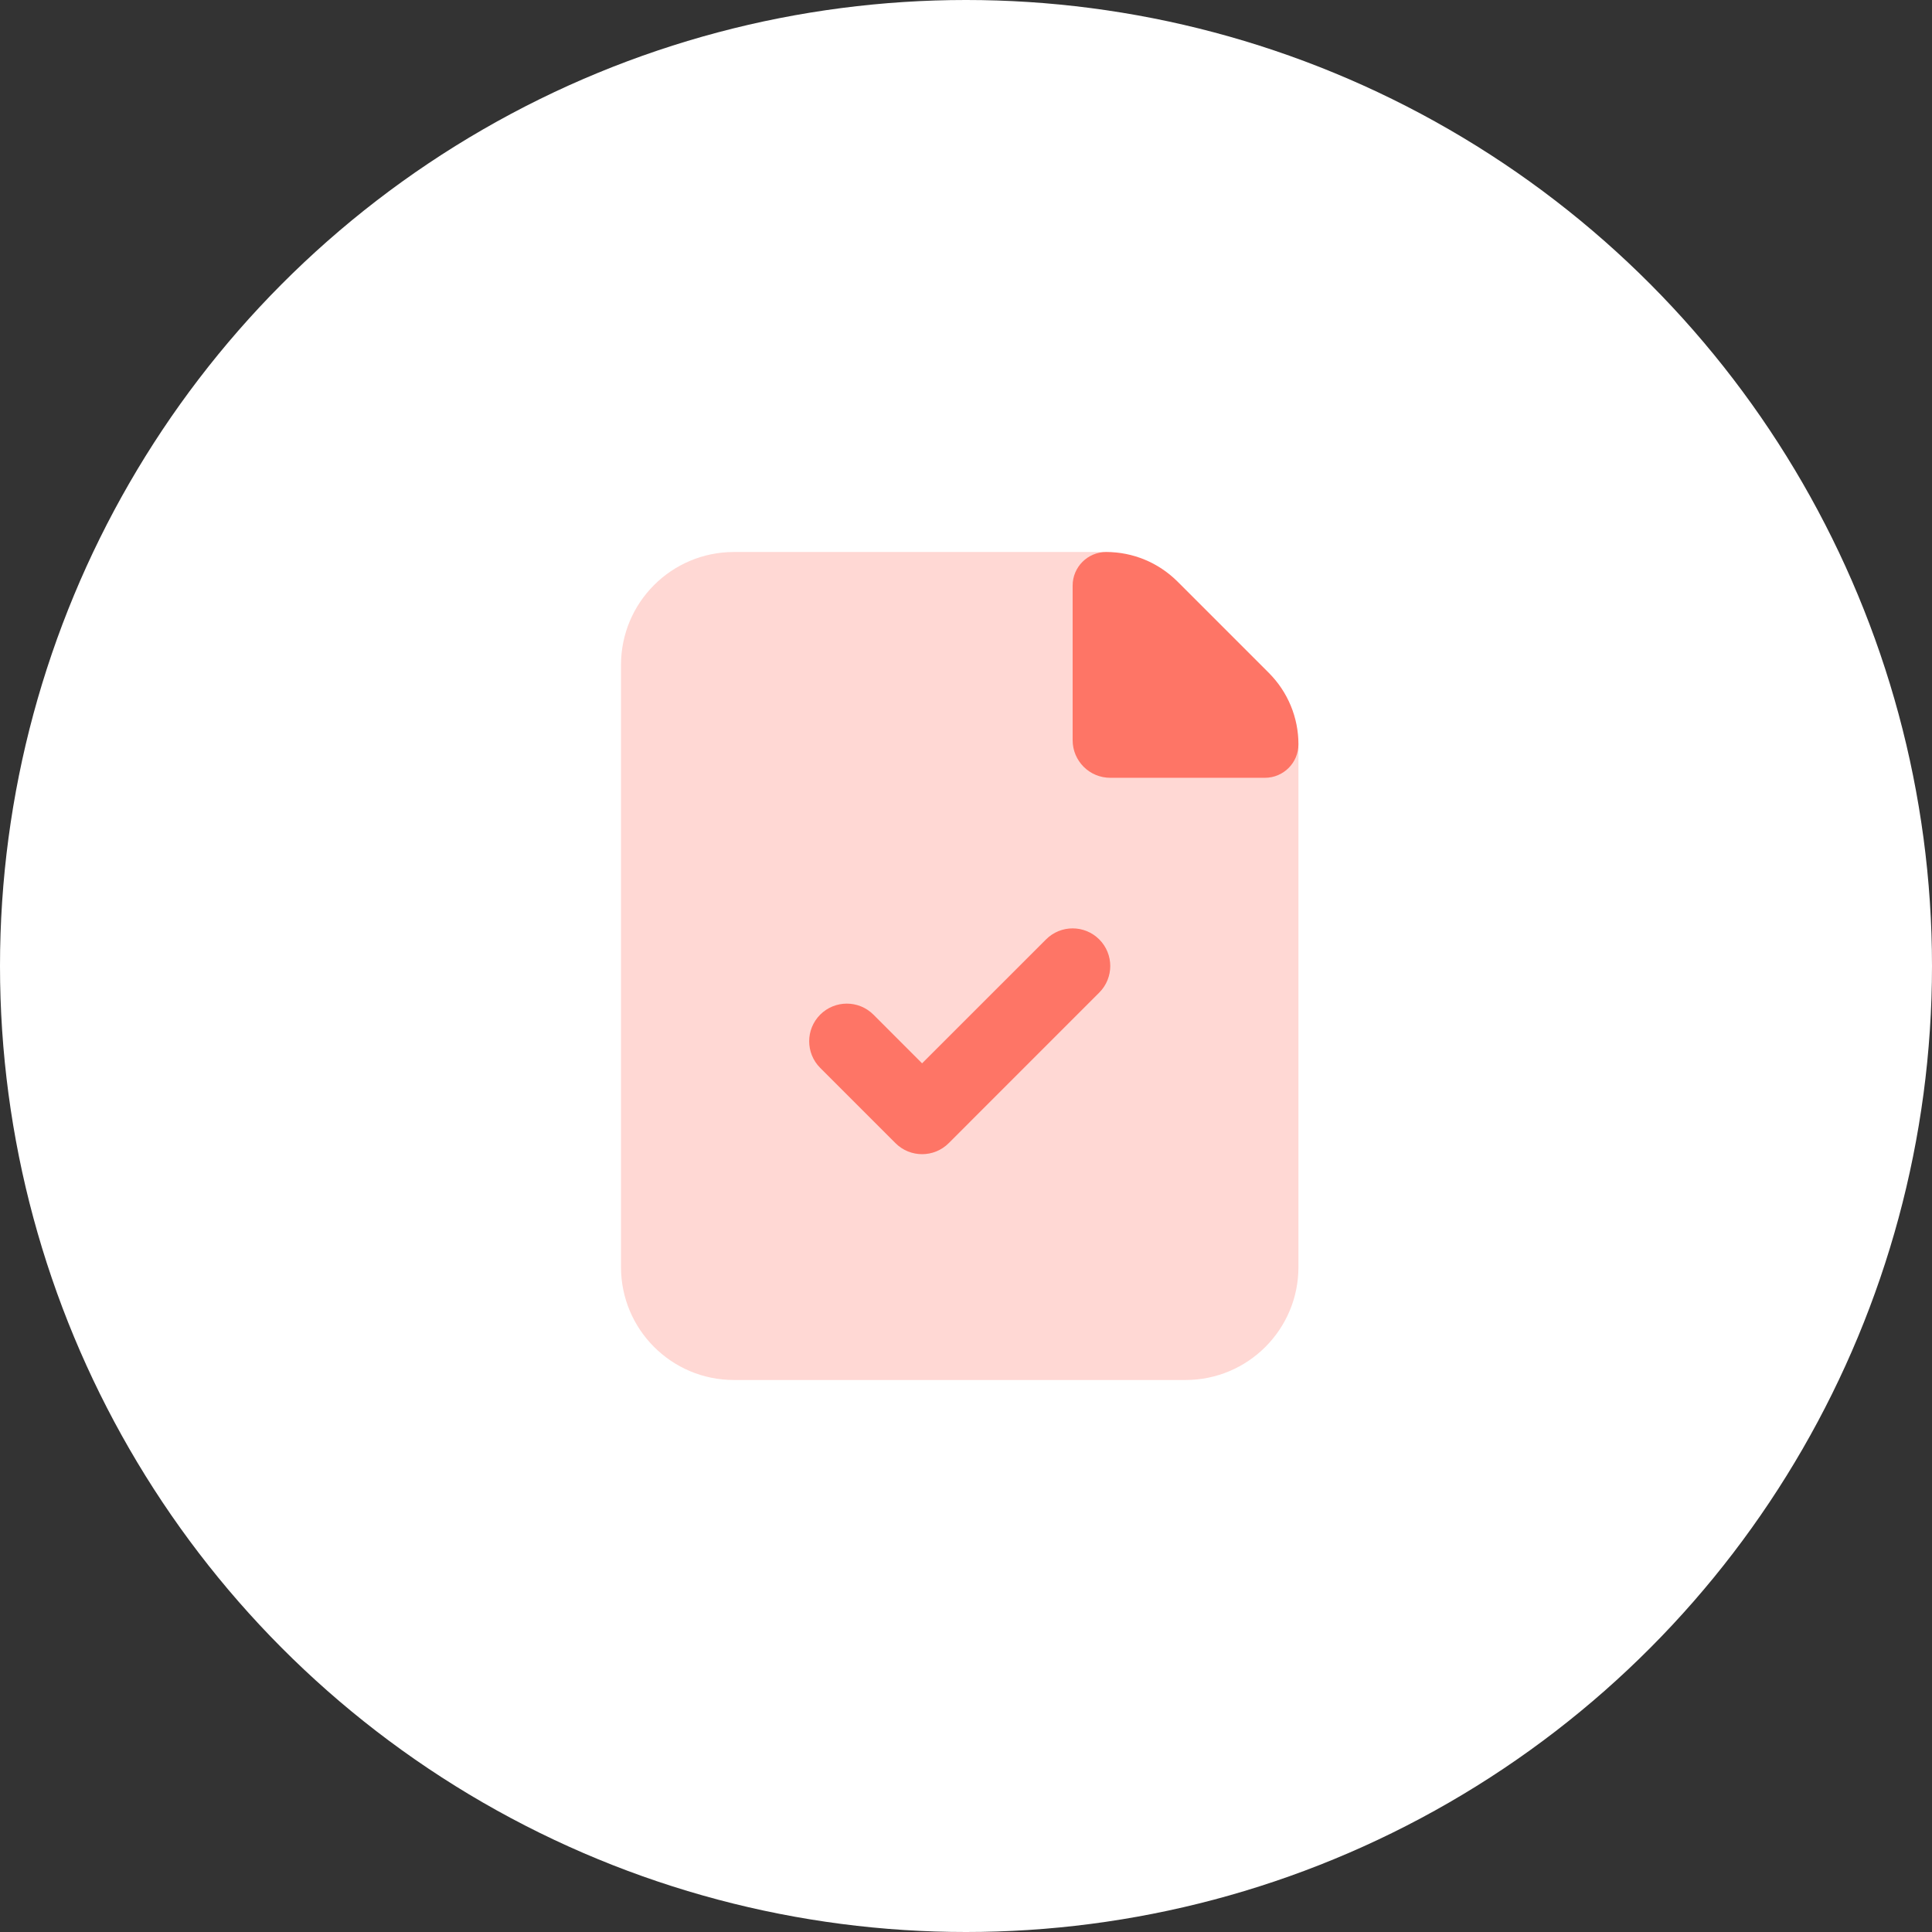 <?xml version="1.0" encoding="UTF-8"?>
<svg width="56px" height="56px" viewBox="0 0 56 56" version="1.1" xmlns="http://www.w3.org/2000/svg" xmlns:xlink="http://www.w3.org/1999/xlink">
    <rect x="0" y="0" width="56" height="56" fill="#333333" stroke="none"/>
    <title>04</title>
    <g id="Web-Designs" stroke="none" stroke-width="1" fill="none" fill-rule="evenodd">
        <g id="Features-Inner---Implementation" transform="translate(-1108, -1856)">
            <g id="Features" transform="translate(240, 1584)">
                <g id="Feature-1" transform="translate(852, 256)">
                    <g id="04" transform="translate(16, 16)">
                        <circle id="Oval" fill="#FFFFFF" cx="28" cy="28" r="28"></circle>
                        <g id="File-Check" transform="translate(18, 16)">
                            <path d="M0,3.273 C0,1.465 1.465,0 3.273,0 L13.917,0 C14.785,0 15.618,0.345 16.231,0.959 L18.678,3.405 C19.292,4.019 19.636,4.851 19.636,5.719 L19.636,20.727 C19.636,22.535 18.171,24 16.364,24 L3.273,24 C1.465,24 0,22.535 0,20.727 L0,3.273 Z" id="Path" fill="#FFD8D4" fill-rule="nonzero"></path>
                            <path d="M13.091,0.973 C13.091,0.436 13.527,0 14.064,0 L14.064,0 C14.838,0 15.58,0.307 16.128,0.855 L18.782,3.509 C19.329,4.056 19.636,4.799 19.636,5.573 L19.636,5.573 C19.636,6.11 19.201,6.545 18.663,6.545 L14.182,6.545 C13.579,6.545 13.091,6.057 13.091,5.455 L13.091,0.973 Z" id="Path" fill="#FE7566" fill-rule="nonzero"></path>
                            <path d="M13.862,11.229 C14.288,11.655 14.288,12.345 13.862,12.771 L9.499,17.135 C9.073,17.561 8.382,17.561 7.956,17.135 L5.774,14.953 C5.348,14.527 5.348,13.836 5.774,13.41 C6.2,12.984 6.891,12.984 7.317,13.41 L8.727,14.821 L12.32,11.229 C12.746,10.803 13.436,10.803 13.862,11.229 Z" id="Path" fill="#FE7566"></path>
                        </g>
                    </g>
                </g>
            </g>
        </g>
    </g>
</svg>